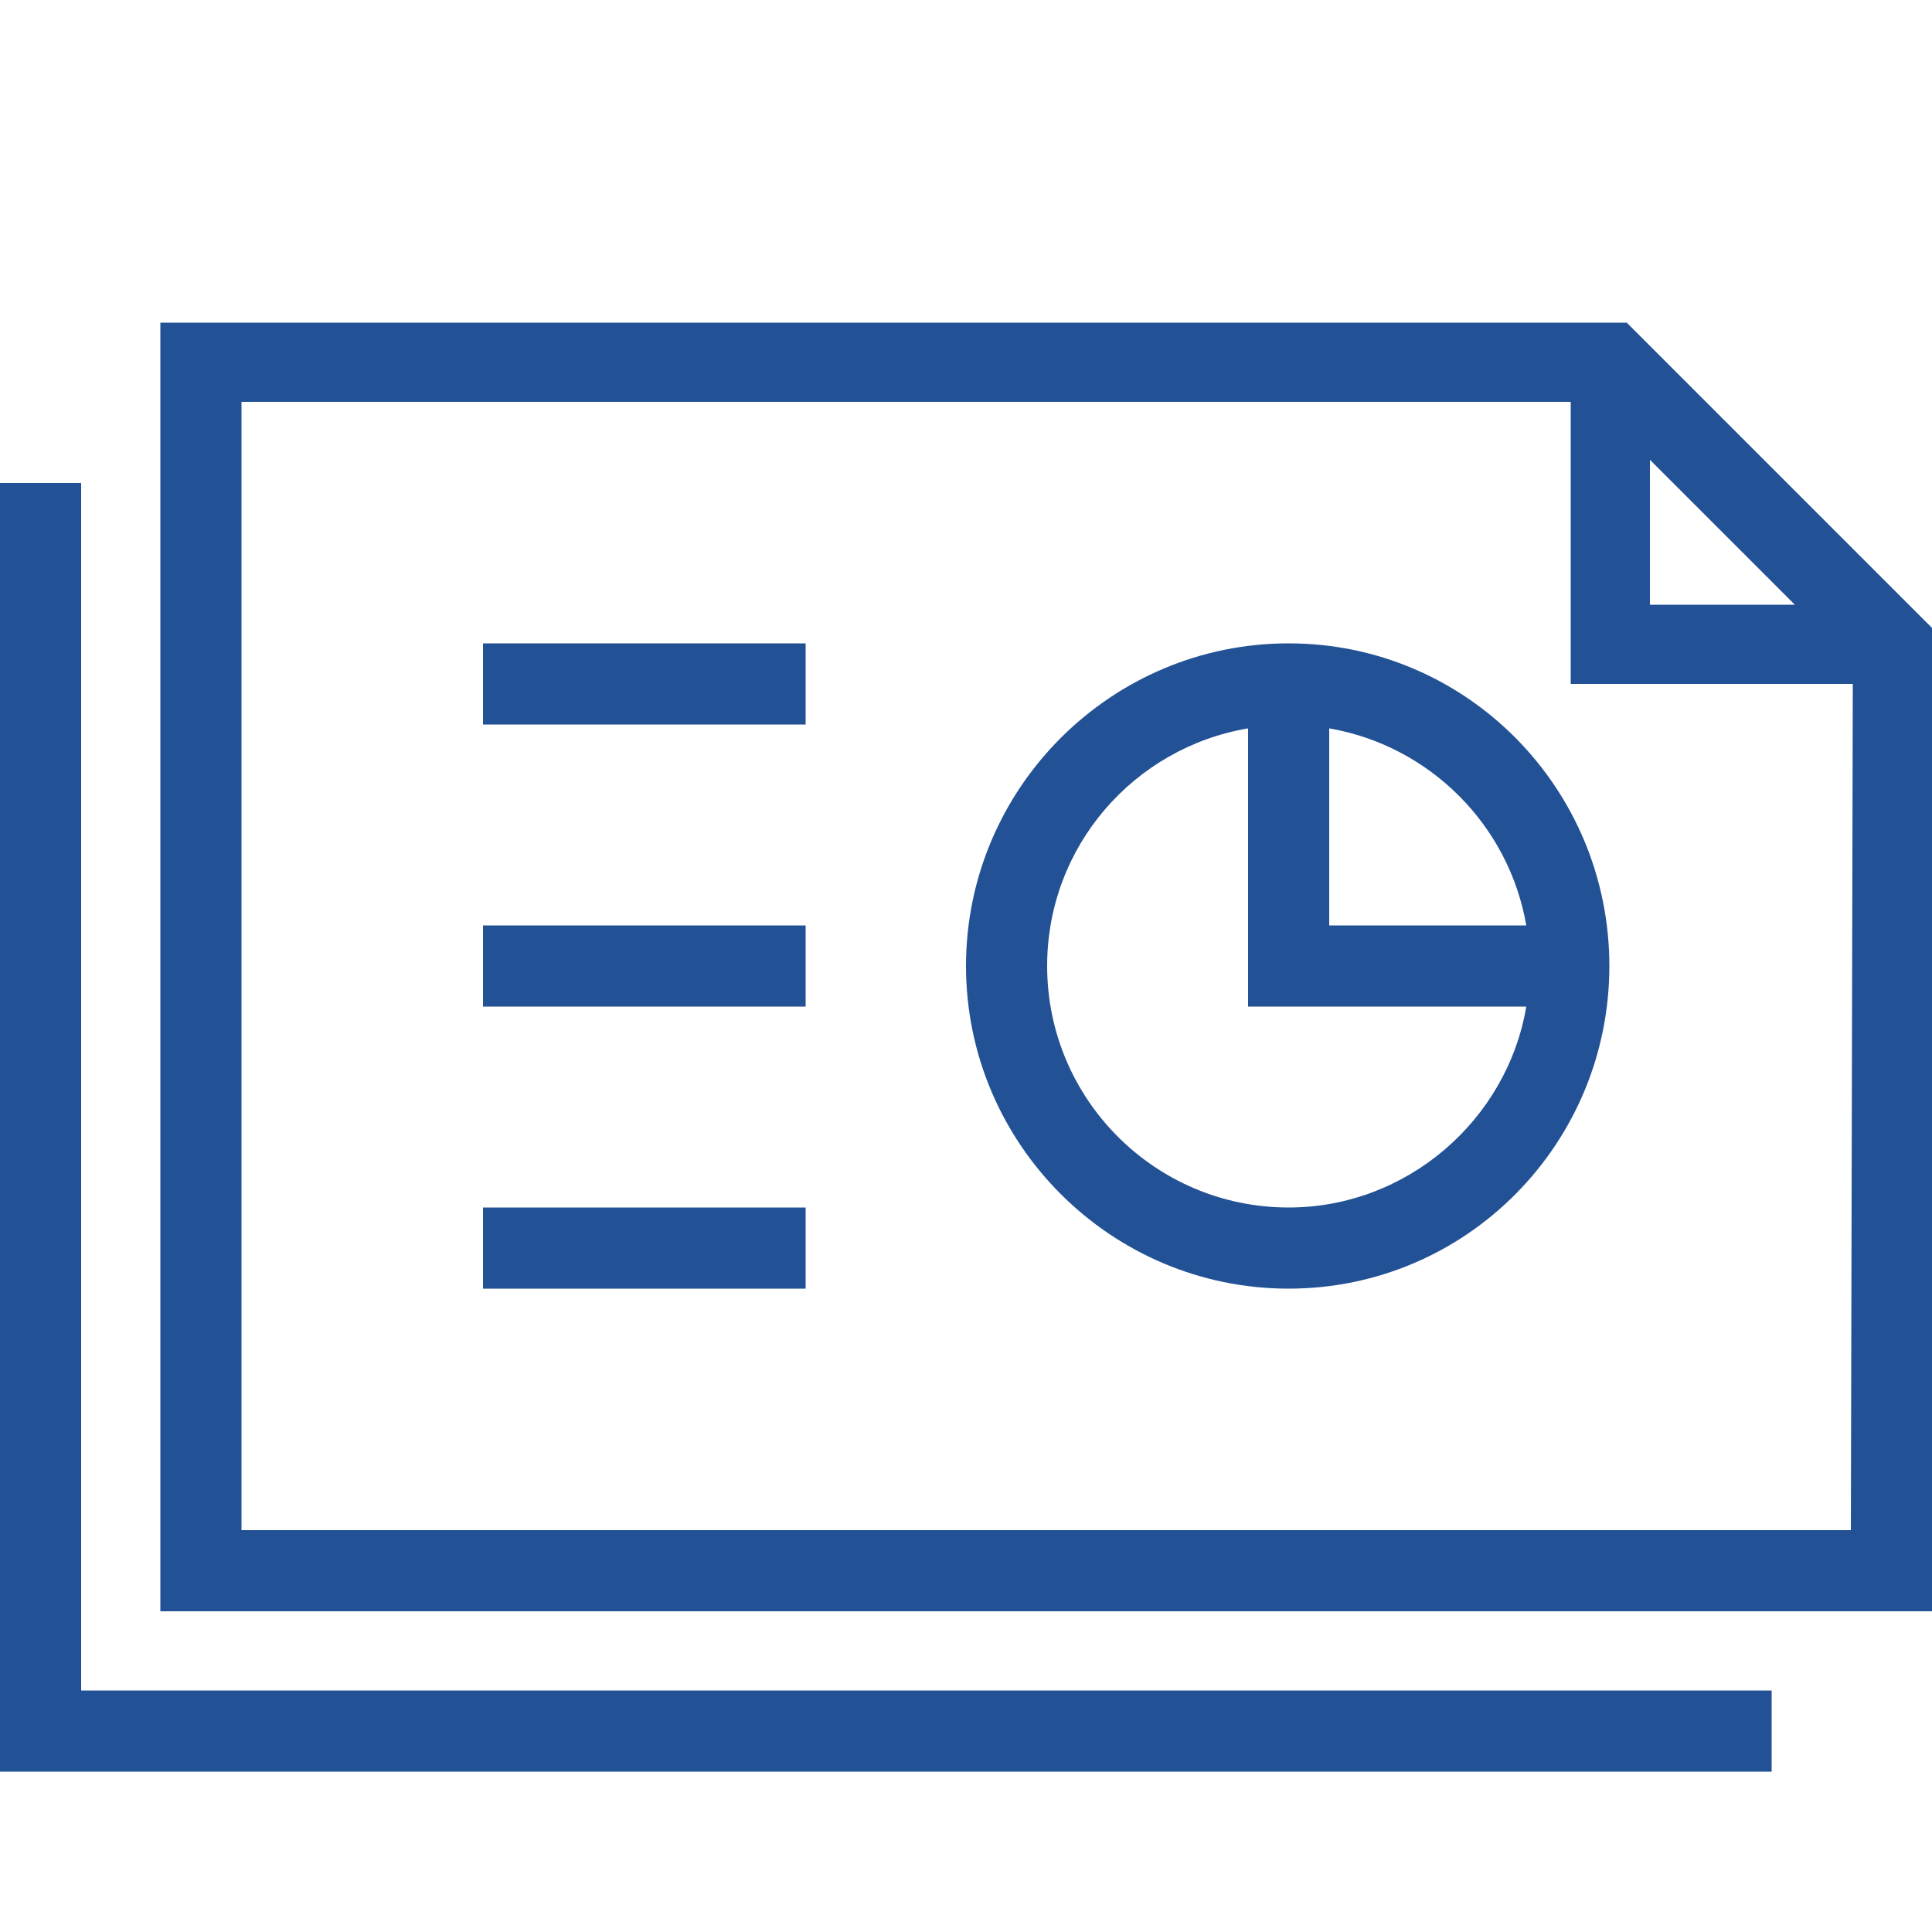 <?xml version="1.0" encoding="utf-8"?>
<!-- Generator: Adobe Illustrator 24.2.3, SVG Export Plug-In . SVG Version: 6.00 Build 0)  -->
<svg version="1.1" id="Layer_1" xmlns="http://www.w3.org/2000/svg" xmlns:xlink="http://www.w3.org/1999/xlink" x="0px" y="0px"
	 viewBox="0 0 100 100" style="enable-background:new 0 0 100 100;" xml:space="preserve">
<style type="text/css">
	.st0{fill:#225295;}
</style>
<g>
	<path class="st0" d="M84.2,16.7H8.3v66.7H100V32.5L84.2,16.7z M85.4,23.8l7.5,7.5h-7.5V23.8z M95.8,79.2H12.5V20.8h68.8v14.6h14.6
		L95.8,79.2L95.8,79.2z M4.2,25H0v66.7h91.7v-4.2H4.2V25z M66.7,33.3C57.5,33.3,50,40.8,50,50s7.5,16.7,16.7,16.7S83.3,59.2,83.3,50
		S75.9,33.3,66.7,33.3z M66.7,62.5c-6.9,0-12.5-5.6-12.5-12.5c0-6.2,4.5-11.3,10.4-12.3v14.4H79C78,58,72.8,62.5,66.7,62.5z
		 M68.8,47.9V37.7c5.2,0.9,9.3,5,10.2,10.2H68.8z M25,33.3h16.7v4.2H25V33.3z M25,47.9h16.7v4.2H25V47.9z M25,62.5h16.7v4.2H25V62.5
		z"/>
</g>
</svg>
